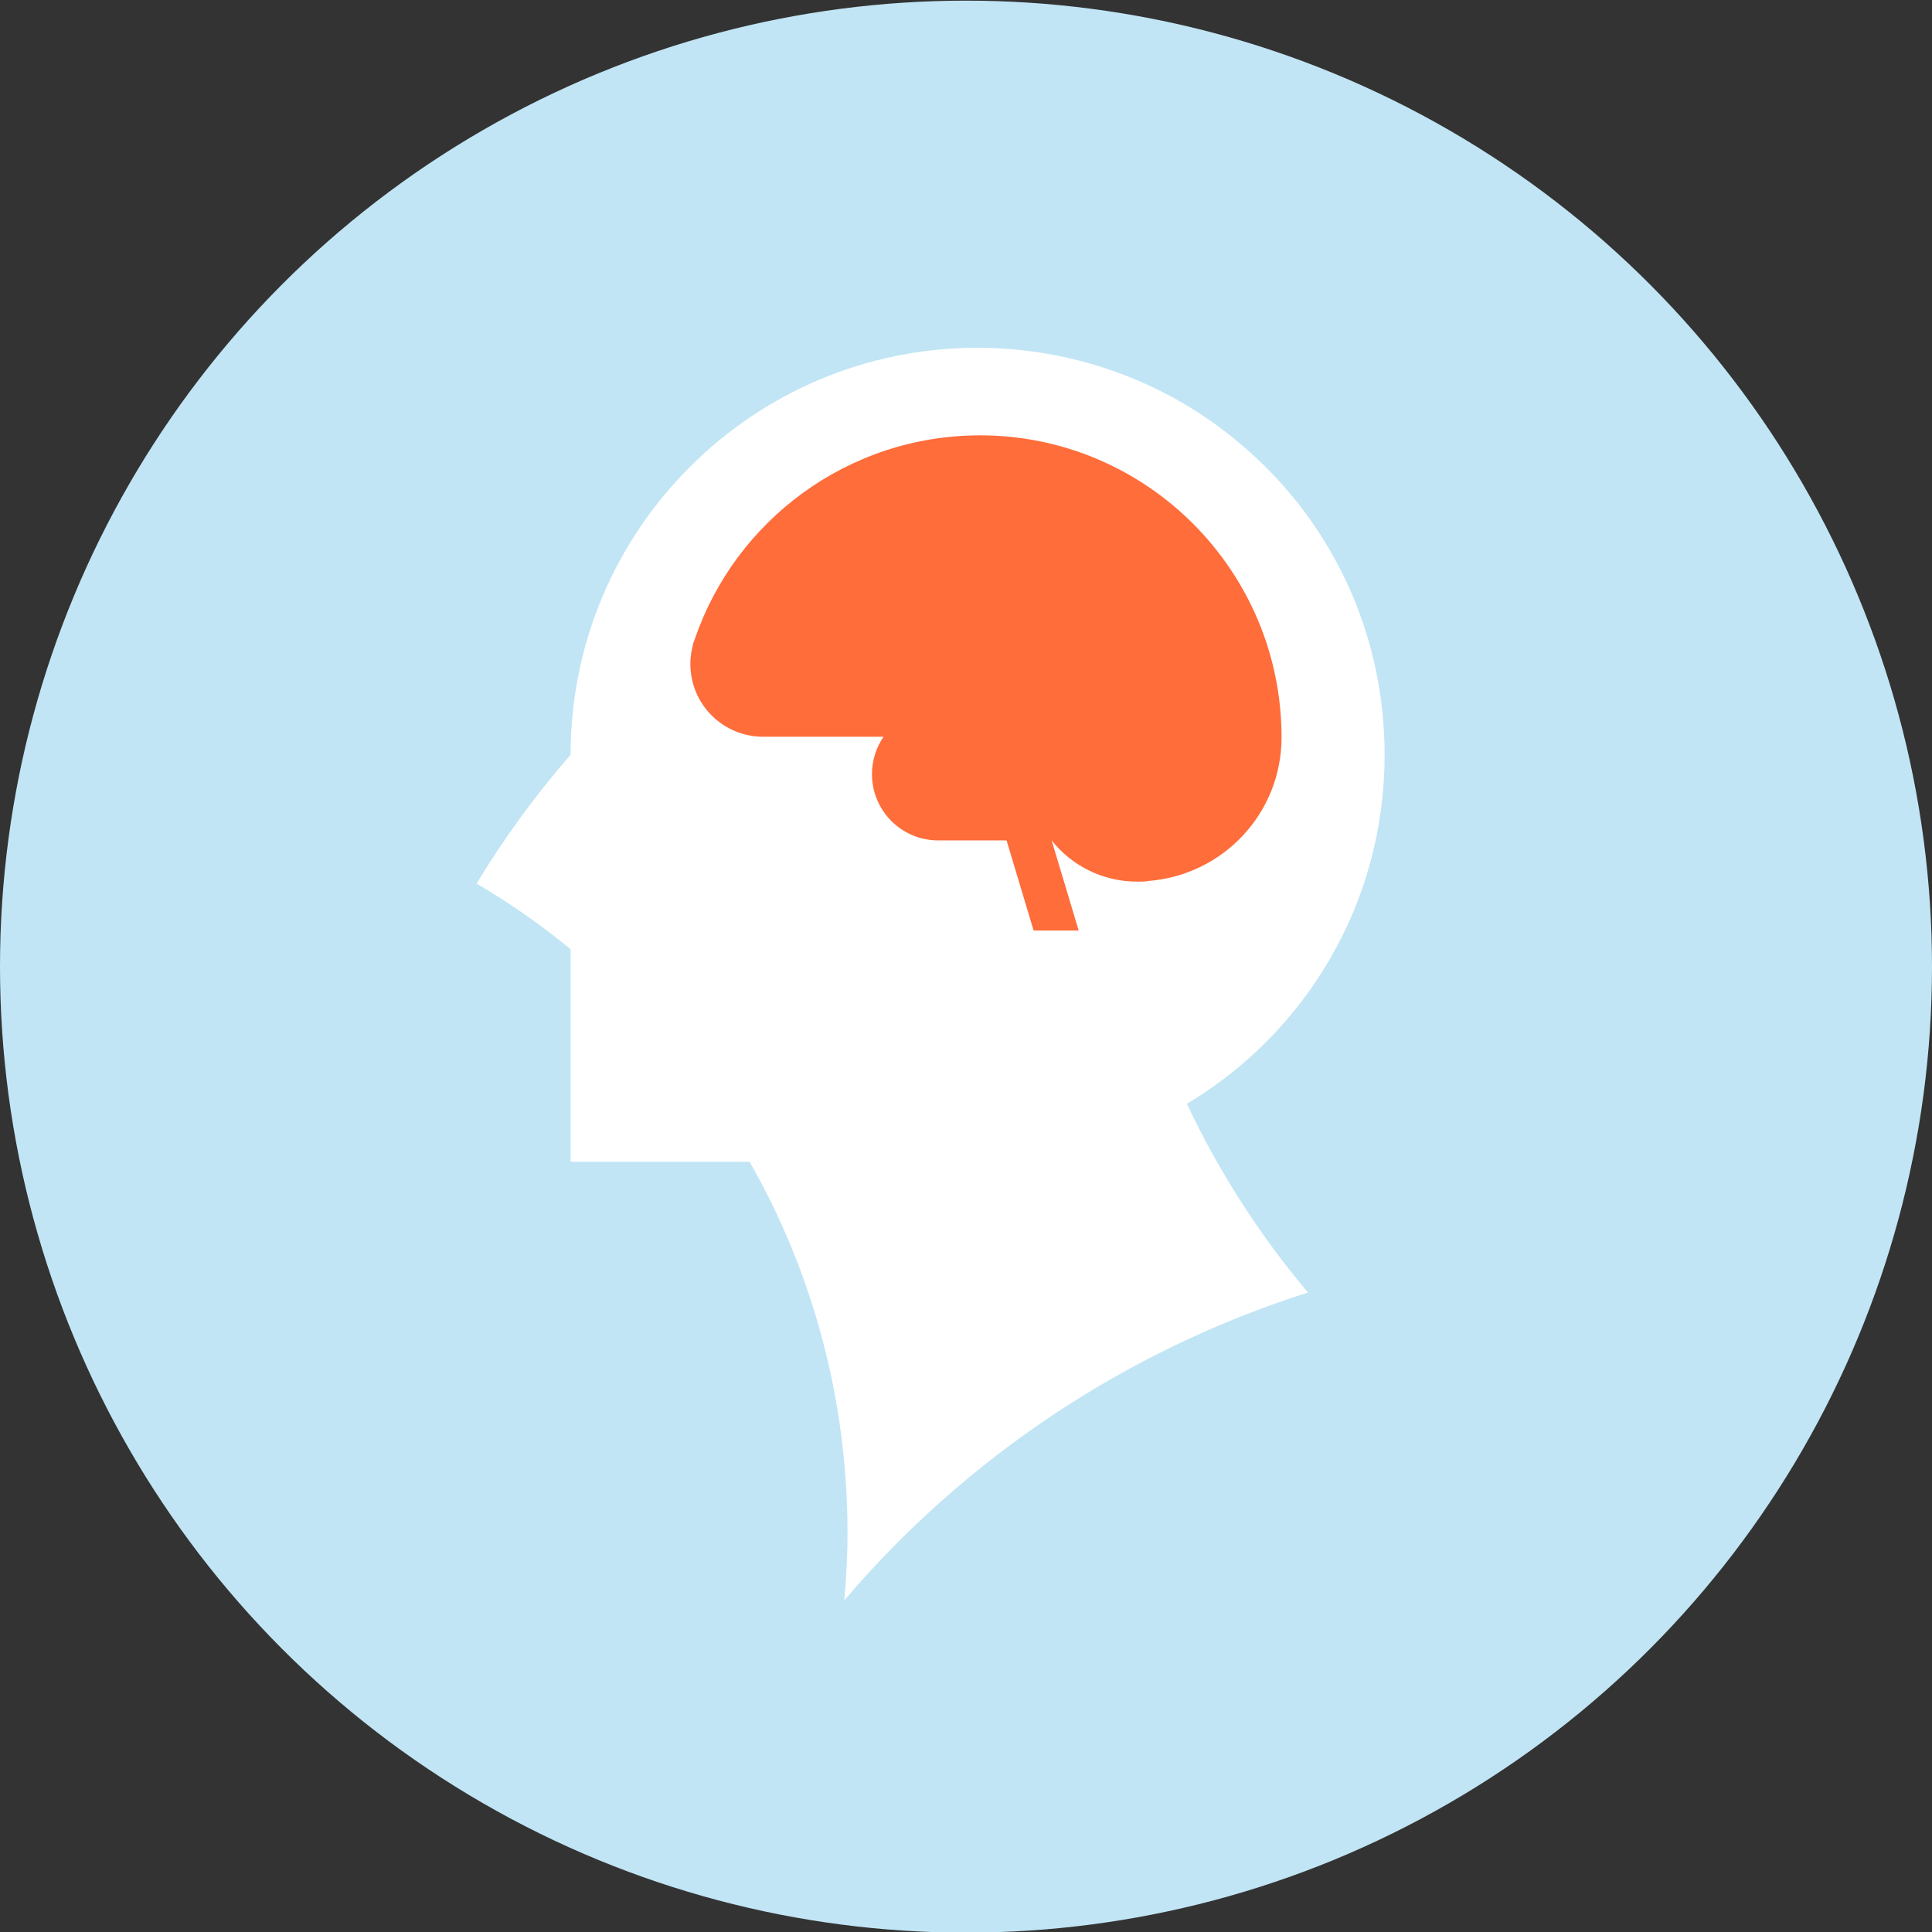 <svg xmlns="http://www.w3.org/2000/svg" viewBox="0 0 300 300" enable-background="new 0 0 300 300"><rect x="0" y="0" width="300" height="300" fill="#333333" stroke="none"/><style type="text/css">.st0{fill:#C1E5F5;} .st1{fill:#FFFFFF;} .st2{fill:#FF6D3B;}</style><ellipse class="st0" cx="150" cy="150.1" rx="150" ry="150"/><path class="st1" d="M215 117.2c0-17.7-7.2-33.7-18.9-45.1-4.2-4.1-9-7.7-14.2-10.5-8.9-4.8-19.2-7.6-30.1-7.6-34.9 0-63.2 28.3-63.2 63.2-5.4 6.2-10.3 12.9-14.6 20 5.1 3 10 6.4 14.6 10.2v33h27.8c9.7 17 15.2 36.7 15.2 57.7 0 3.5-.2 7-.5 10.4 18.8-22.1 43.7-38.8 72-47.8-7.5-8.9-13.8-18.7-18.8-29.3 18.4-11 30.7-31.1 30.7-54.2z"/><path class="st2" d="M152.2 67.6c-20.5 0-38 13.2-44.3 31.6-.1.2-.1.4-.2.5-.3 1.1-.5 2.2-.5 3.4 0 6.3 5.1 11.3 11.3 11.3h18.7c-1.1 1.6-1.8 3.6-1.8 5.8 0 5.7 4.6 10.3 10.3 10.3h10.6l4.2 14h7l-4.2-14c3.1 3.9 7.9 6.4 13.3 6.4.6 0 1.2 0 1.7-.1 11.6-.9 20.7-10.5 20.7-22.3 0-25.9-21-46.9-46.8-46.9z"/></svg>